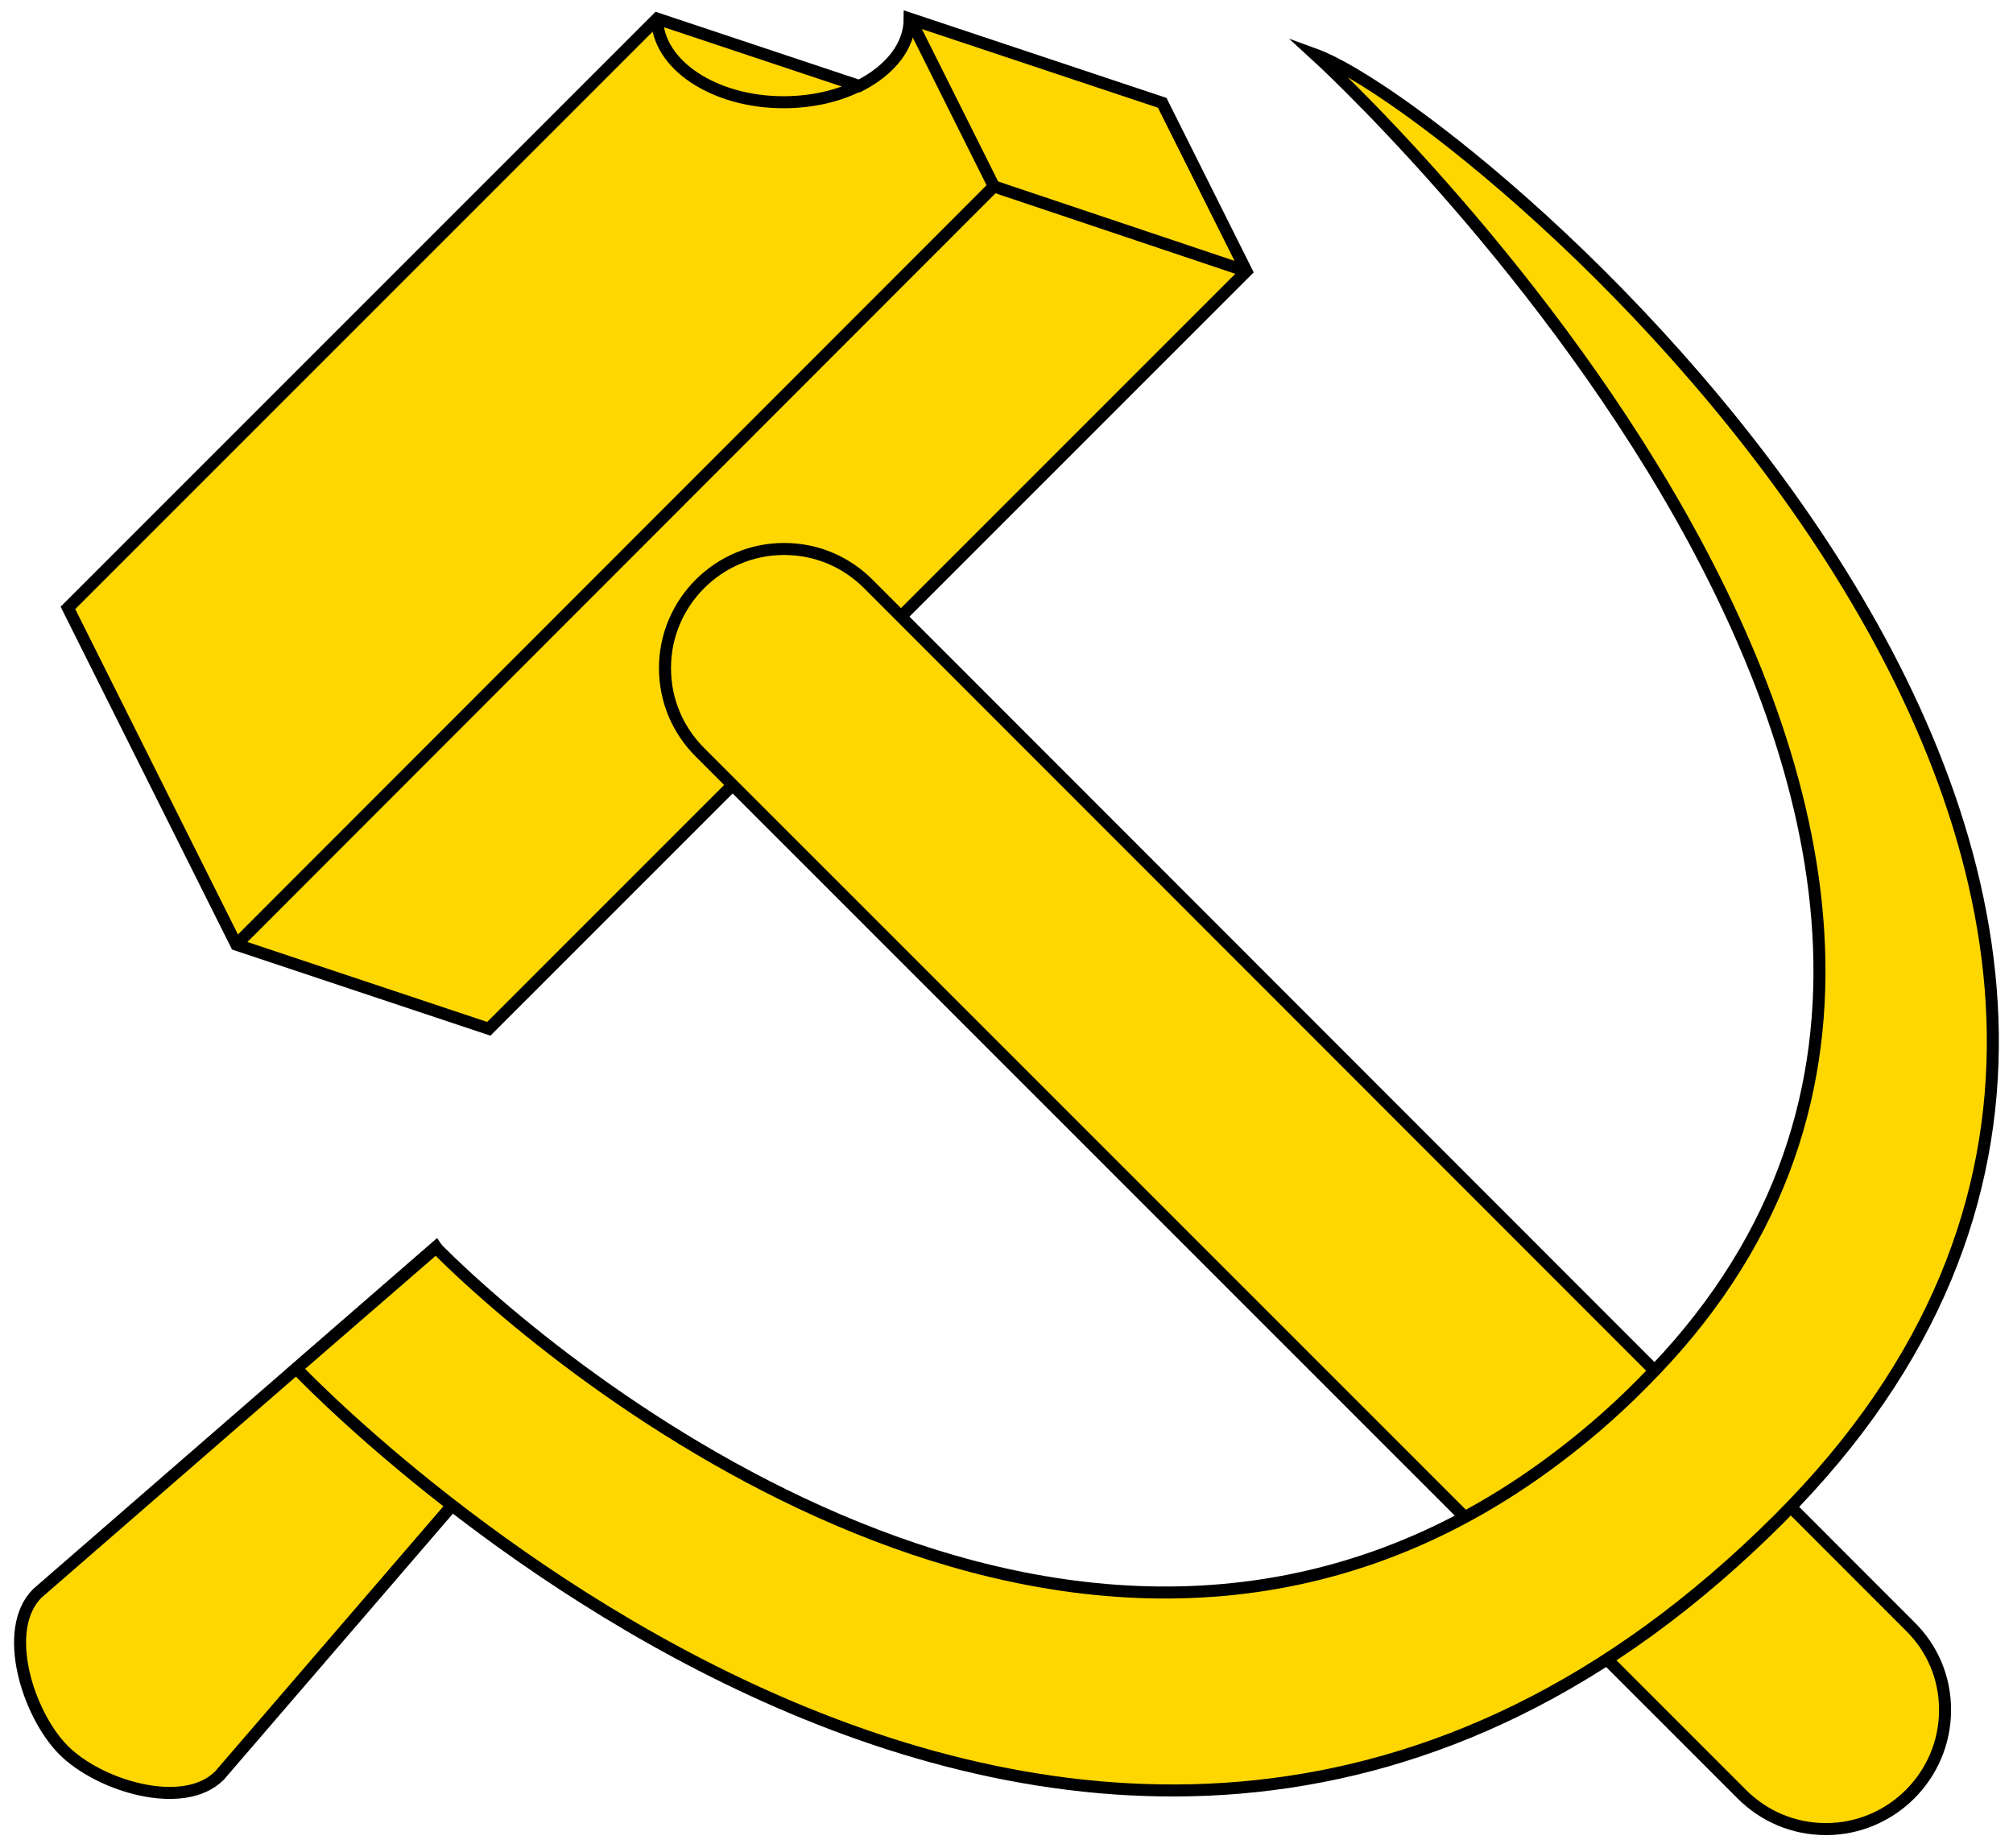 <?xml version="1.0" encoding="utf-8"?>
<!-- Generator: Adobe Illustrator 19.0.0, SVG Export Plug-In . SVG Version: 6.00 Build 0)  -->
<svg version="1.1" id="Calque_1" xmlns="http://www.w3.org/2000/svg" xmlns:xlink="http://www.w3.org/1999/xlink" x="0px" y="0px"
	 viewBox="25 -12.8 334.8 307.3" style="enable-background:new 25 -12.8 334.8 307.3;" xml:space="preserve">
<style type="text/css">
	.st0{fill:#FFD700;stroke:#000000;stroke-width:2;stroke-miterlimit:10;}
	.st1{fill:none;stroke:#000000;stroke-width:2;stroke-miterlimit:10;}
	.st2{fill:#B2B2B2;stroke:#000000;stroke-width:2;stroke-miterlimit:10;}
</style>
<path class="st0" d="M232.3,32.3l-56,56h0l-28,28v0l-42,42l-42-14l-28-56l98-98l33.6,11.2h0c5.1-2.6,8.4-6.6,8.4-11.2l42,14
	L232.3,32.3z"/>
<polyline class="st1" points="64.3,144.3 190.3,18.2 232.3,32.3 "/>
<path class="st2" d="M176.3-9.8l14,28"/>
<path class="st1" d="M167.9,1.4c-3.5,1.8-7.9,2.8-12.6,2.8c-11.6,0-21-6.3-21-14"/>
<path class="st0" d="M348.5,271.6c0,10.9-8.9,19.8-19.8,19.8c-5.5,0-10.4-2.2-14-5.8h0L141.4,112.3v0c-3.6-3.6-5.8-8.5-5.8-14
	c0-10.9,8.9-19.8,19.8-19.8c5.5,0,10.4,2.2,14,5.8h0l173.2,173.3h0v0C346.3,261.2,348.5,266.1,348.5,271.6z"/>
<path class="st0" d="M97.5,194.6l-66.3,57.6c-6,6-1.6,20,4.3,26s20,10.3,26,4.3l53.3-61.9L97.5,194.6z"/>
<path class="st0" d="M321,239.7C206.2,354.5,74.3,214.8,74.3,214.8l23.2-20.1c24.2,24.2,109.2,91.1,184.5,36.4c5.5-4,11-8.6,16.3-14
	c89.5-89.5-54.5-220.8-54.5-220.8C269.9,5.8,424.9,135.7,321,239.7z"/>
</svg>
